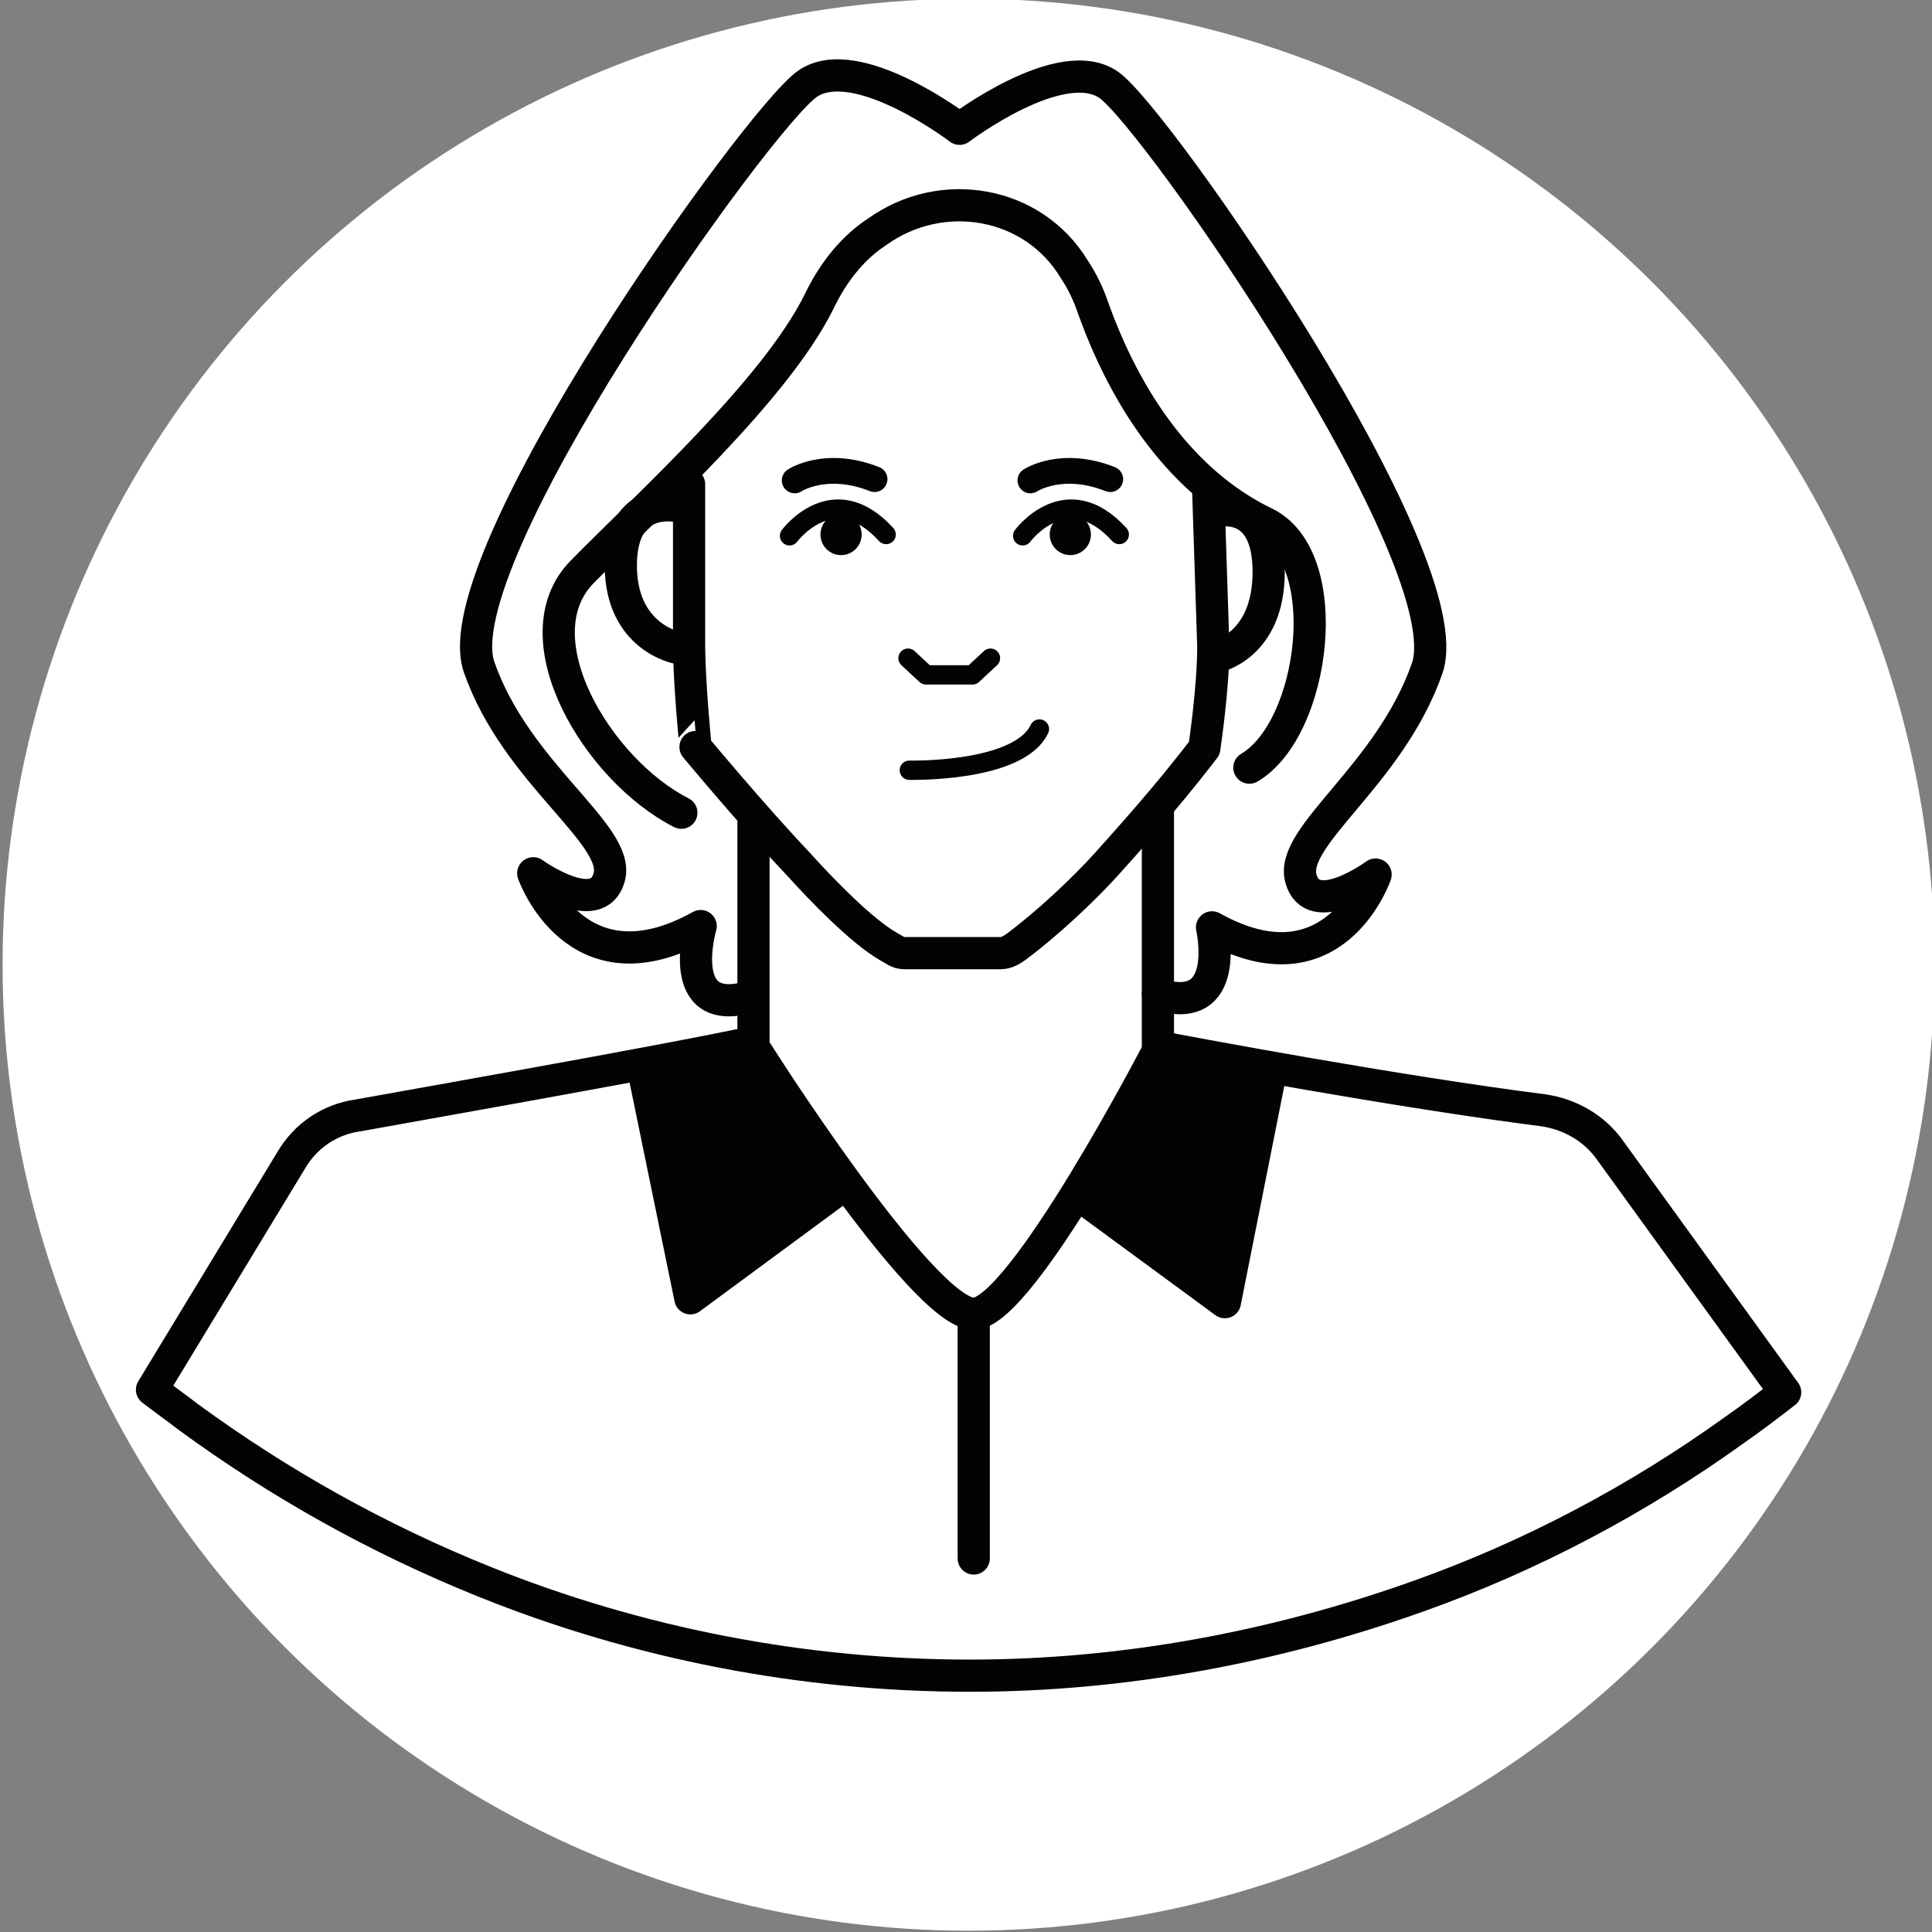 <?xml version="1.0" encoding="utf-8"?>
<!-- Generator: Adobe Illustrator 23.0.5, SVG Export Plug-In . SVG Version: 6.00 Build 0)  -->
<svg version="1.1" id="Capa_1" xmlns="http://www.w3.org/2000/svg" xmlns:xlink="http://www.w3.org/1999/xlink" x="0px" y="0px"
	 viewBox="0 0 150 150" style="enable-background:new 0 0 150 150;" xml:space="preserve">
<rect x="0" y="0" width="150" height="150" fill="#808080" stroke="none"/>
<style type="text/css">
	.st0{fill:#FFFFFF;}
	.st1{fill:#FFFFFF;stroke:#020304;stroke-width:2.5;stroke-linecap:round;stroke-linejoin:round;stroke-miterlimit:10;}
	.st2{fill:#2D2D2D;}
	.st3{fill:#020304;}
	.st4{fill:none;stroke:#020304;stroke-width:2;stroke-linecap:round;stroke-linejoin:round;stroke-miterlimit:10;}
	.st5{fill:none;stroke:#020304;stroke-width:1.5;stroke-linecap:round;stroke-linejoin:round;stroke-miterlimit:10;}
	.st6{fill:#2D2D2D;stroke:#020304;stroke-width:1.5;stroke-linecap:round;stroke-linejoin:round;stroke-miterlimit:10;}
	.st7{fill:none;stroke:#020304;stroke-width:2.5;stroke-linecap:round;stroke-linejoin:round;stroke-miterlimit:10;}
	.st8{fill:#020304;stroke:#020304;stroke-width:2.5;stroke-linecap:round;stroke-linejoin:round;stroke-miterlimit:10;}
</style>
<g>
	<circle class="st0" cx="75.2" cy="74.9" r="75"/>
	<path class="st1" d="M138.6,108.1c-1.3,1-2.6,2-3.9,2.9c-7.5,5.4-15.8,9.8-24.5,12.9c-11.2,4-23,6.2-34.9,6.2
		c-12.9,0-25.8-2.5-37.7-7.3c-8.2-3.3-15.9-7.6-23-12.8c-0.9-0.7-1.9-1.4-2.8-2.1l10.8-17.8c1.1-1.9,3-3.2,5.2-3.5
		c8.3-1.5,29.4-5.2,33.3-6.3L88,80.9c5.1,1,20.8,3.9,31.8,5.3c2.1,0.3,4,1.4,5.2,3.1L138.6,108.1z"/>
	<path class="st2" d="M70,85.6"/>
	<path class="st1" d="M58.5,63.6v17.7c0,0,13.1,20.7,17.1,20.7c3.7,0,14.3-20.4,14.3-20.4V62.5"/>
	<path class="st1" d="M93.8,37.9l0.4,12.3c0,3.3-0.7,7.9-0.7,7.9c-2,2.6-4,5-7.6,9c-1.8,2-4.7,4.7-7,6.4c-0.4,0.3-0.8,0.5-1.2,0.5
		l-7.5,0c-0.5,0-0.8-0.3-1.2-0.5c-2.1-1.2-5.2-4.4-7-6.4c-3.6-3.8-8-9.1-8-9.1S53.5,53,53.5,50l0-12.4"/>
	<ellipse class="st3" cx="83.1" cy="41.5" rx="1.6" ry="1.6"/>
	<ellipse class="st3" cx="65.3" cy="41.5" rx="1.6" ry="1.6"/>
	<path class="st4" d="M61.7,37.3c0,0,2.4-1.6,6.2-0.1"/>
	<path class="st4" d="M80,37.3c0,0,2.4-1.6,6.2-0.1"/>
	<polyline class="st5" points="70.5,51.1 71.9,52.4 75.5,52.4 76.9,51.1 	"/>
	<path class="st5" d="M61.3,41.6c0,0,3.4-4.6,7.5-0.1"/>
	<path class="st5" d="M79.4,41.6c0,0,3.4-4.6,7.5-0.1"/>
	<path class="st0" d="M67.4,61.9c0,0,3-4.1,6.4-4.1c3.4,0,6.8,4.1,6.8,4.1s-2.4,3.3-6.7,3.6C69.5,65.8,67.4,61.9,67.4,61.9z"/>
	<path class="st5" d="M79.4,58.6c-5.9,3.4-10.6,0.9-10.6,0.9"/>
	<path class="st6" d="M76.5,62.6c0,0-2.2,2-4.9,0.1"/>
	<path class="st0" d="M78.5,66.2h-9.2c-2,0-3.7-1.6-3.7-3.7v-2.7c0-2,1.6-3.7,3.7-3.7h9.2c2,0,3.7,1.6,3.7,3.7v2.7
		C82.2,64.5,80.6,66.2,78.5,66.2z"/>
	<path class="st5" d="M70.6,59.8c0,0,8.5,0.2,10.1-3.2"/>
	<path class="st7" d="M94.4,51c0,0,4.1-0.8,4.1-6.6s-4.1-4.7-4.1-4.7"/>
	<path class="st7" d="M52.6,39.3c0,0-4.4-1-4.4,4.6s4.4,6.4,4.4,6.4"/>
	<path class="st7" d="M52.9,63.1c-6.5-3.3-12.7-13.6-7.7-18.7s15-14.1,18.4-21c1.2-2.5,2.8-4.3,4.5-5.4c5-3.6,12.1-2.4,15.3,2.9
		c0.6,0.9,1.1,1.9,1.5,3.1c3,8.3,7.7,13.9,13.3,16.6s3.9,16-1.2,19"/>
	<path class="st7" d="M89.9,77.2c5.8,1.8,4.2-5.2,4.2-5.2c9.5,5.3,12.7-4.1,12.7-4.1s-4.9,3.6-5.8,0.3c-0.9-3.3,6.9-8,9.8-16.3
		c2.9-8.3-21-42.7-24.7-45.3S74.5,10,74.5,10s-8-6.1-11.8-3.5s-28.4,37-25.5,45.3s11,13,10.1,16.3c-0.9,3.3-5.9-0.3-5.9-0.3
		s3.3,9.5,13,4.1c0,0-2.1,7.2,3.8,5.5"/>
	<polygon class="st8" points="49.9,82.8 53.6,100.8 65.4,92.1 58.5,81.3 	"/>
	<polygon class="st8" points="98.7,83 95.1,101.1 83.8,92.8 90.4,81.5 	"/>
	<line class="st1" x1="75.6" y1="102" x2="75.6" y2="121"/>
</g>
</svg>
